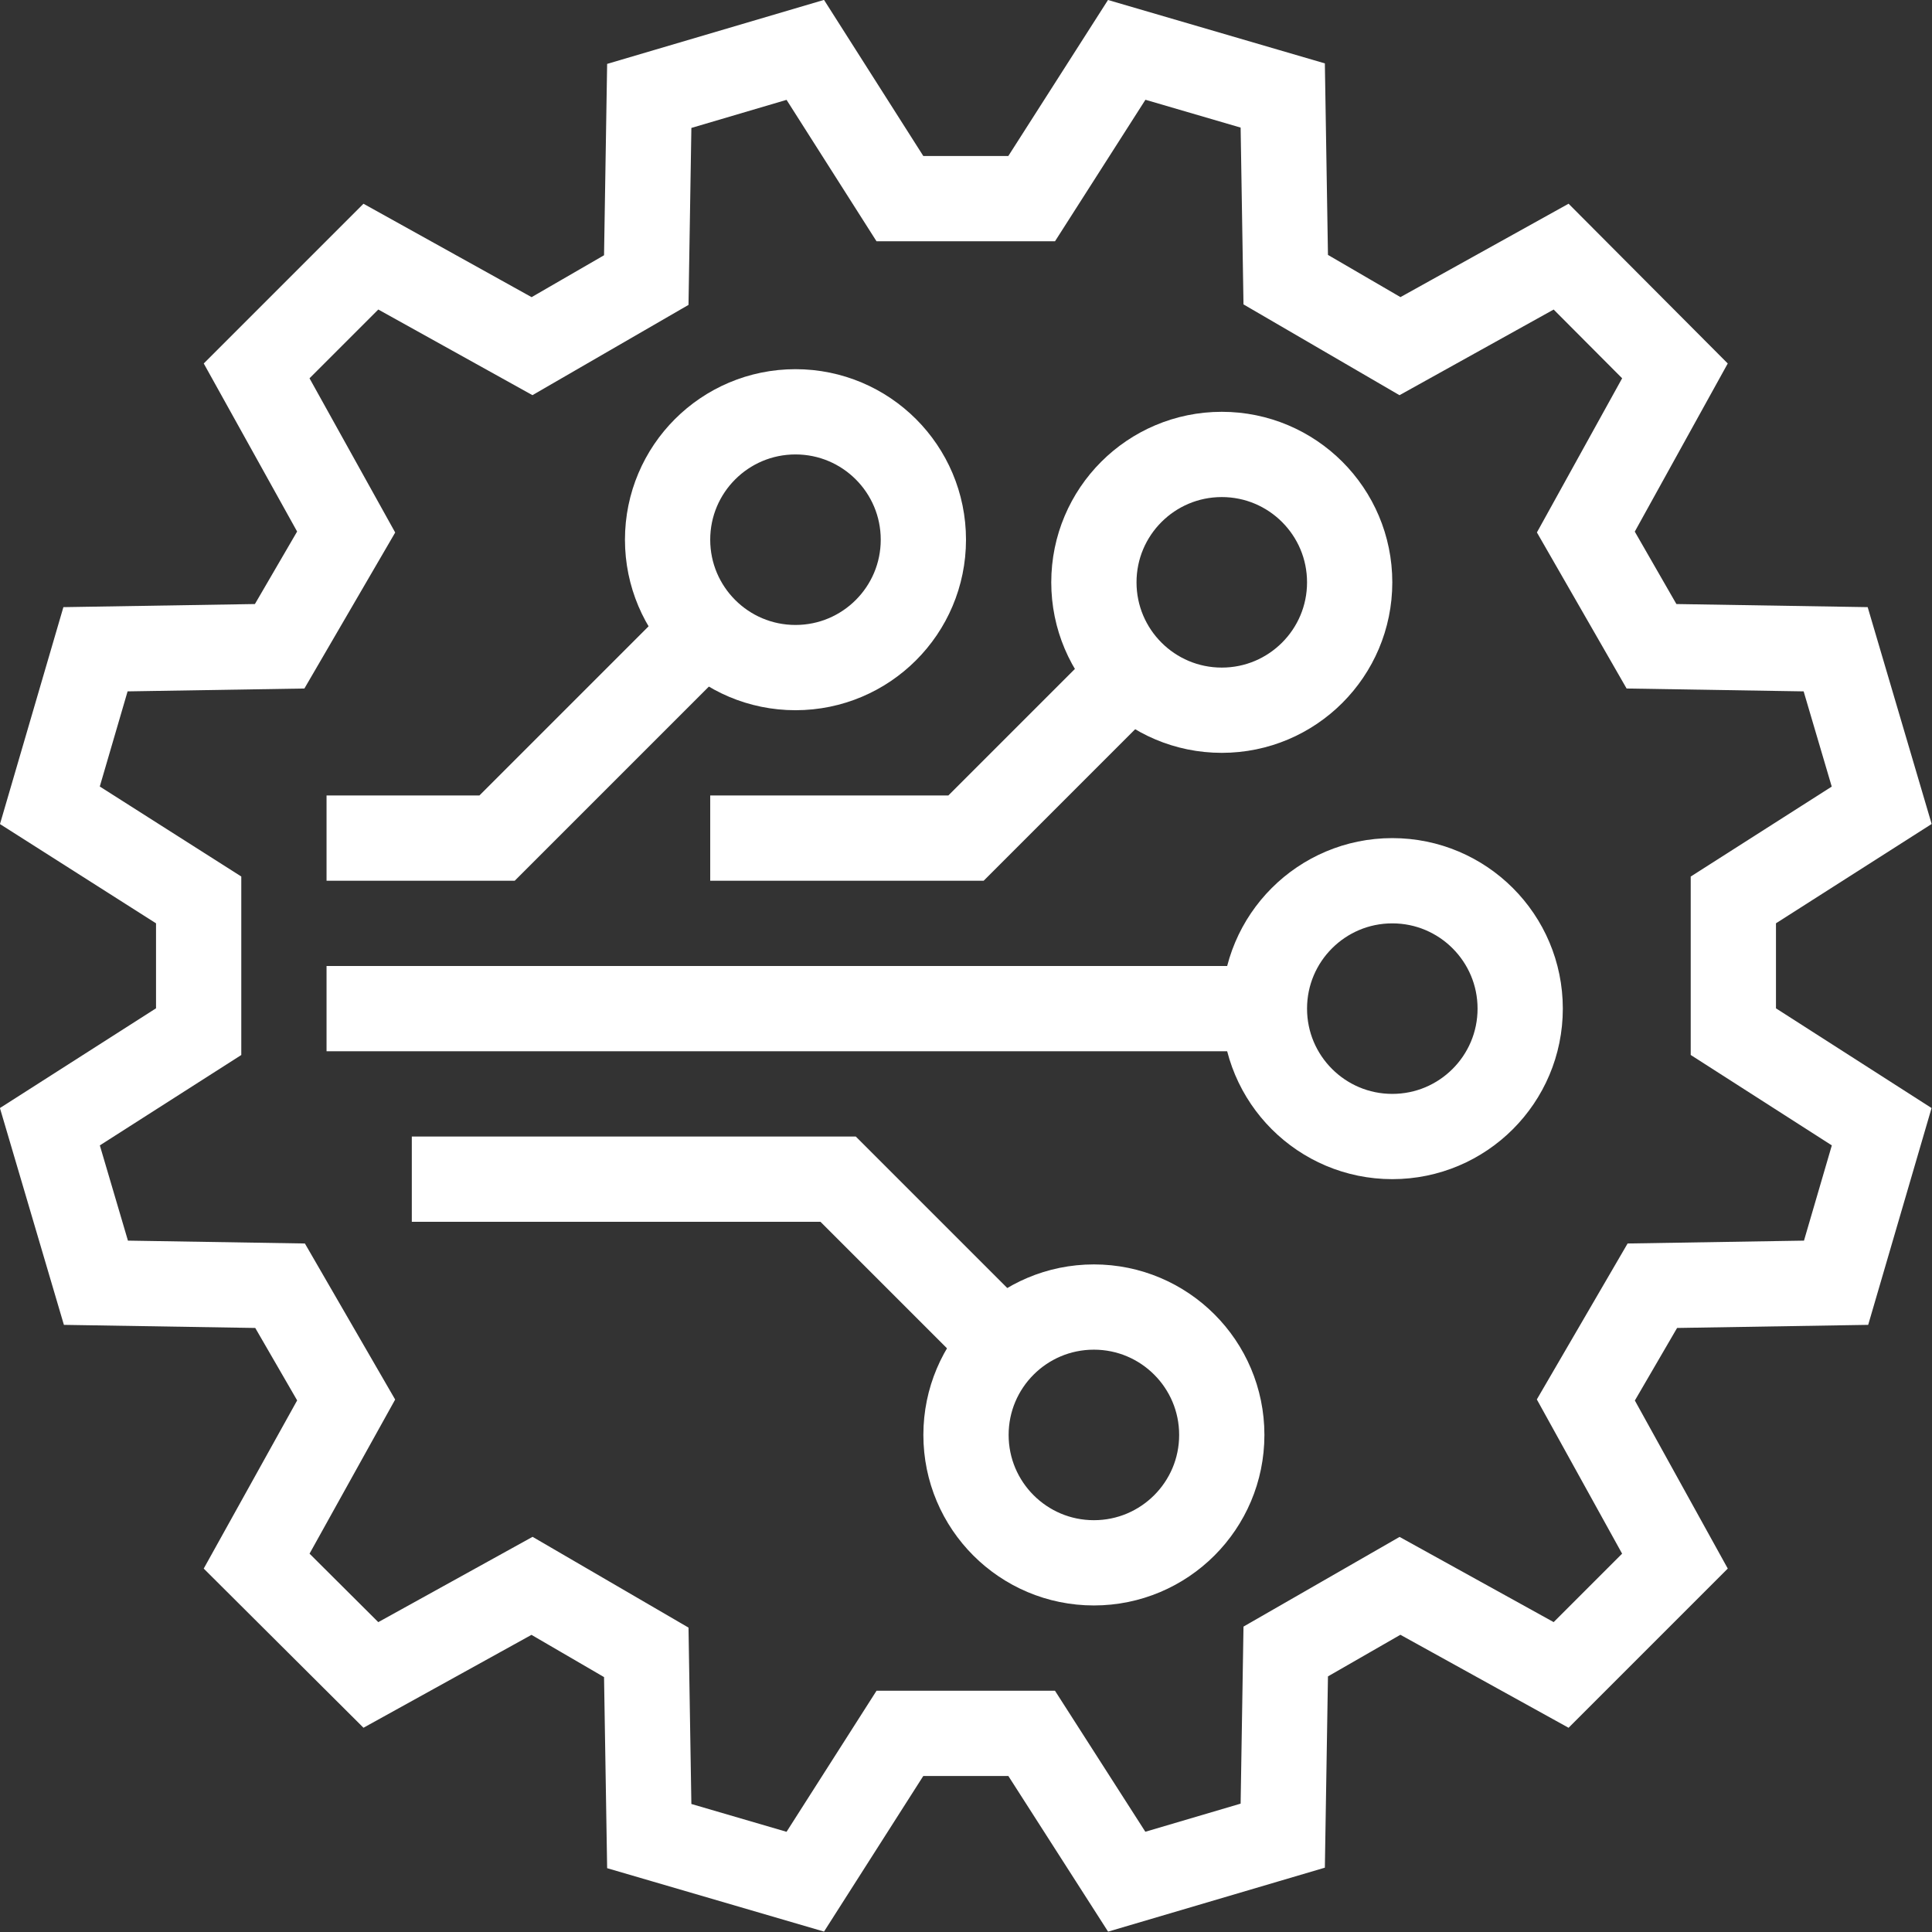 <svg xmlns="http://www.w3.org/2000/svg" xmlns:xlink="http://www.w3.org/1999/xlink" viewBox="0 0 45.32 45.32"><rect x="0" y="0" width="45.32" height="45.32" fill="#333333" stroke="none"/><defs><style>.cls-1,.cls-3{fill:none;}.cls-2{clip-path:url(#clip-path);}.cls-3{stroke:#fff;stroke-miterlimit:10;stroke-width:2px;}</style><clipPath id="clip-path"><rect class="cls-1" width="45.31" height="45.31"/></clipPath></defs><title>platform_icon03</title><g id="Layer_2" data-name="Layer 2"><g id="Layer_1-2" data-name="Layer 1"><g class="cls-2"><polygon class="cls-3" points="4.66 21.11 1.17 18.89 2.24 15.23 6.56 15.16 8.12 12.48 6.02 8.7 8.7 6.02 12.48 8.12 15.16 6.57 15.23 2.25 18.89 1.17 21.11 4.66 24.2 4.66 26.43 1.17 30.09 2.24 30.16 6.56 32.84 8.12 36.62 6.02 39.29 8.7 37.2 12.48 38.74 15.16 43.06 15.23 44.14 18.89 40.66 21.11 40.66 24.2 44.14 26.43 43.07 30.09 38.76 30.16 37.2 32.84 39.29 36.62 36.62 39.29 32.84 37.2 30.16 38.74 30.09 43.06 26.43 44.14 24.2 40.66 21.11 40.66 18.89 44.14 15.23 43.07 15.16 38.76 12.48 37.2 8.7 39.29 6.02 36.62 8.12 32.84 6.57 30.16 2.25 30.09 1.17 26.43 4.66 24.2 4.66 21.11"/><circle class="cls-3" cx="25.66" cy="33.66" r="3"/><circle class="cls-3" cx="28.66" cy="13.66" r="3"/><circle class="cls-3" cx="32.66" cy="23.66" r="3"/><line class="cls-3" x1="29.66" y1="23.66" x2="7.66" y2="23.66"/><polyline class="cls-3" points="26.66 15.66 22.66 19.66 16.66 19.66"/><circle class="cls-3" cx="18.66" cy="12.66" r="3"/><polyline class="cls-3" points="23.66 31.66 19.66 27.66 9.66 27.66"/><polyline class="cls-3" points="16.66 14.66 11.66 19.66 7.66 19.66"/></g></g></g></svg>